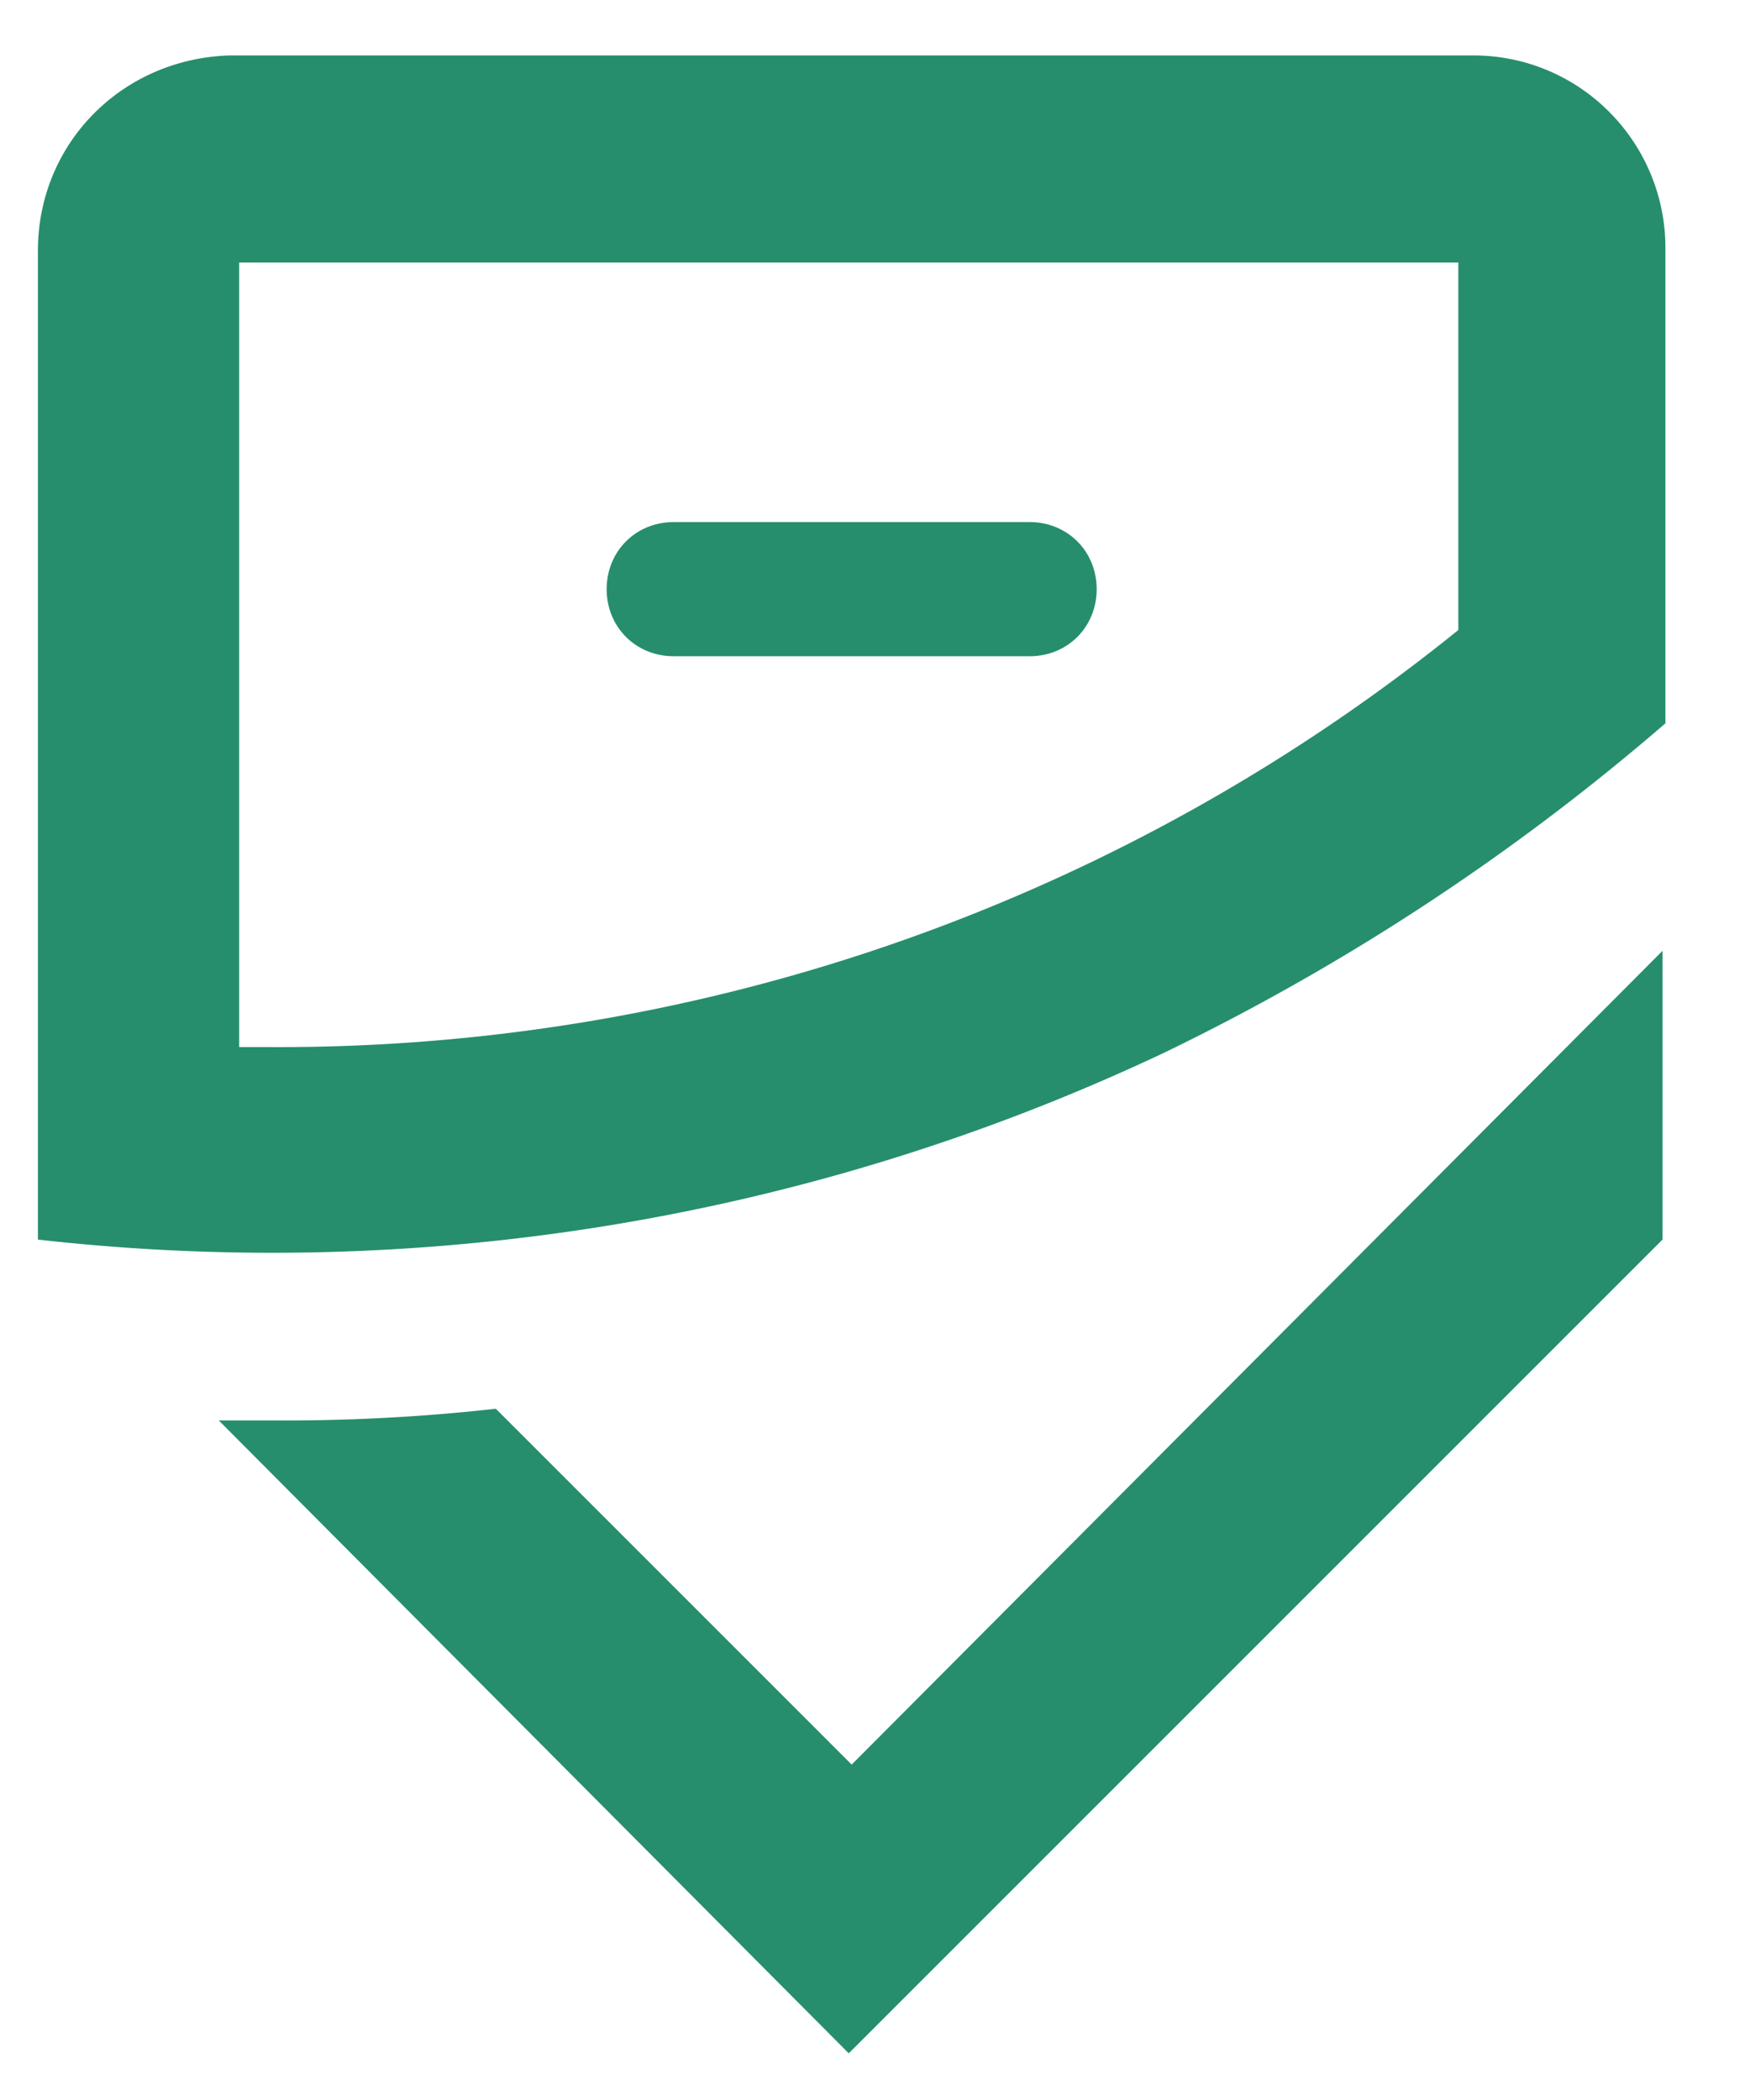 <svg xmlns="http://www.w3.org/2000/svg" xmlns:xlink="http://www.w3.org/1999/xlink" width="40px" height="48px" fill="#268e6d" viewBox="0 0 60 71.8" overflow="visible" version="1.2" baseProfile="tiny">
<defs>
</defs>
	<g>
		<path d="M29.2 60.4L17 48.2a65 65 0 01-7.7.4H7.5l21.6 21.7L57 42.4v-9.9L29.2 60.4zM35.3 17.8H23.1c-1.3 0-2.3 1-2.3 2.3s1 2.3 2.3 2.3h12.2c1.3 0 2.3-1 2.3-2.3s-1-2.3-2.3-2.3z"></path>
		<path d="M57.1 24.7V8.4c0-3.6-2.9-6.6-6.6-6.6H7.9c-3.7.1-6.6 3-6.6 6.7v33.9A71.6 71.6 0 0039.9 36a78.7 78.7 0 0017.2-11.3zM9.3 35.8H8.2V8.9H50v12.6A64.3 64.3 0 019.3 35.8z"></path>
	</g>
</svg>